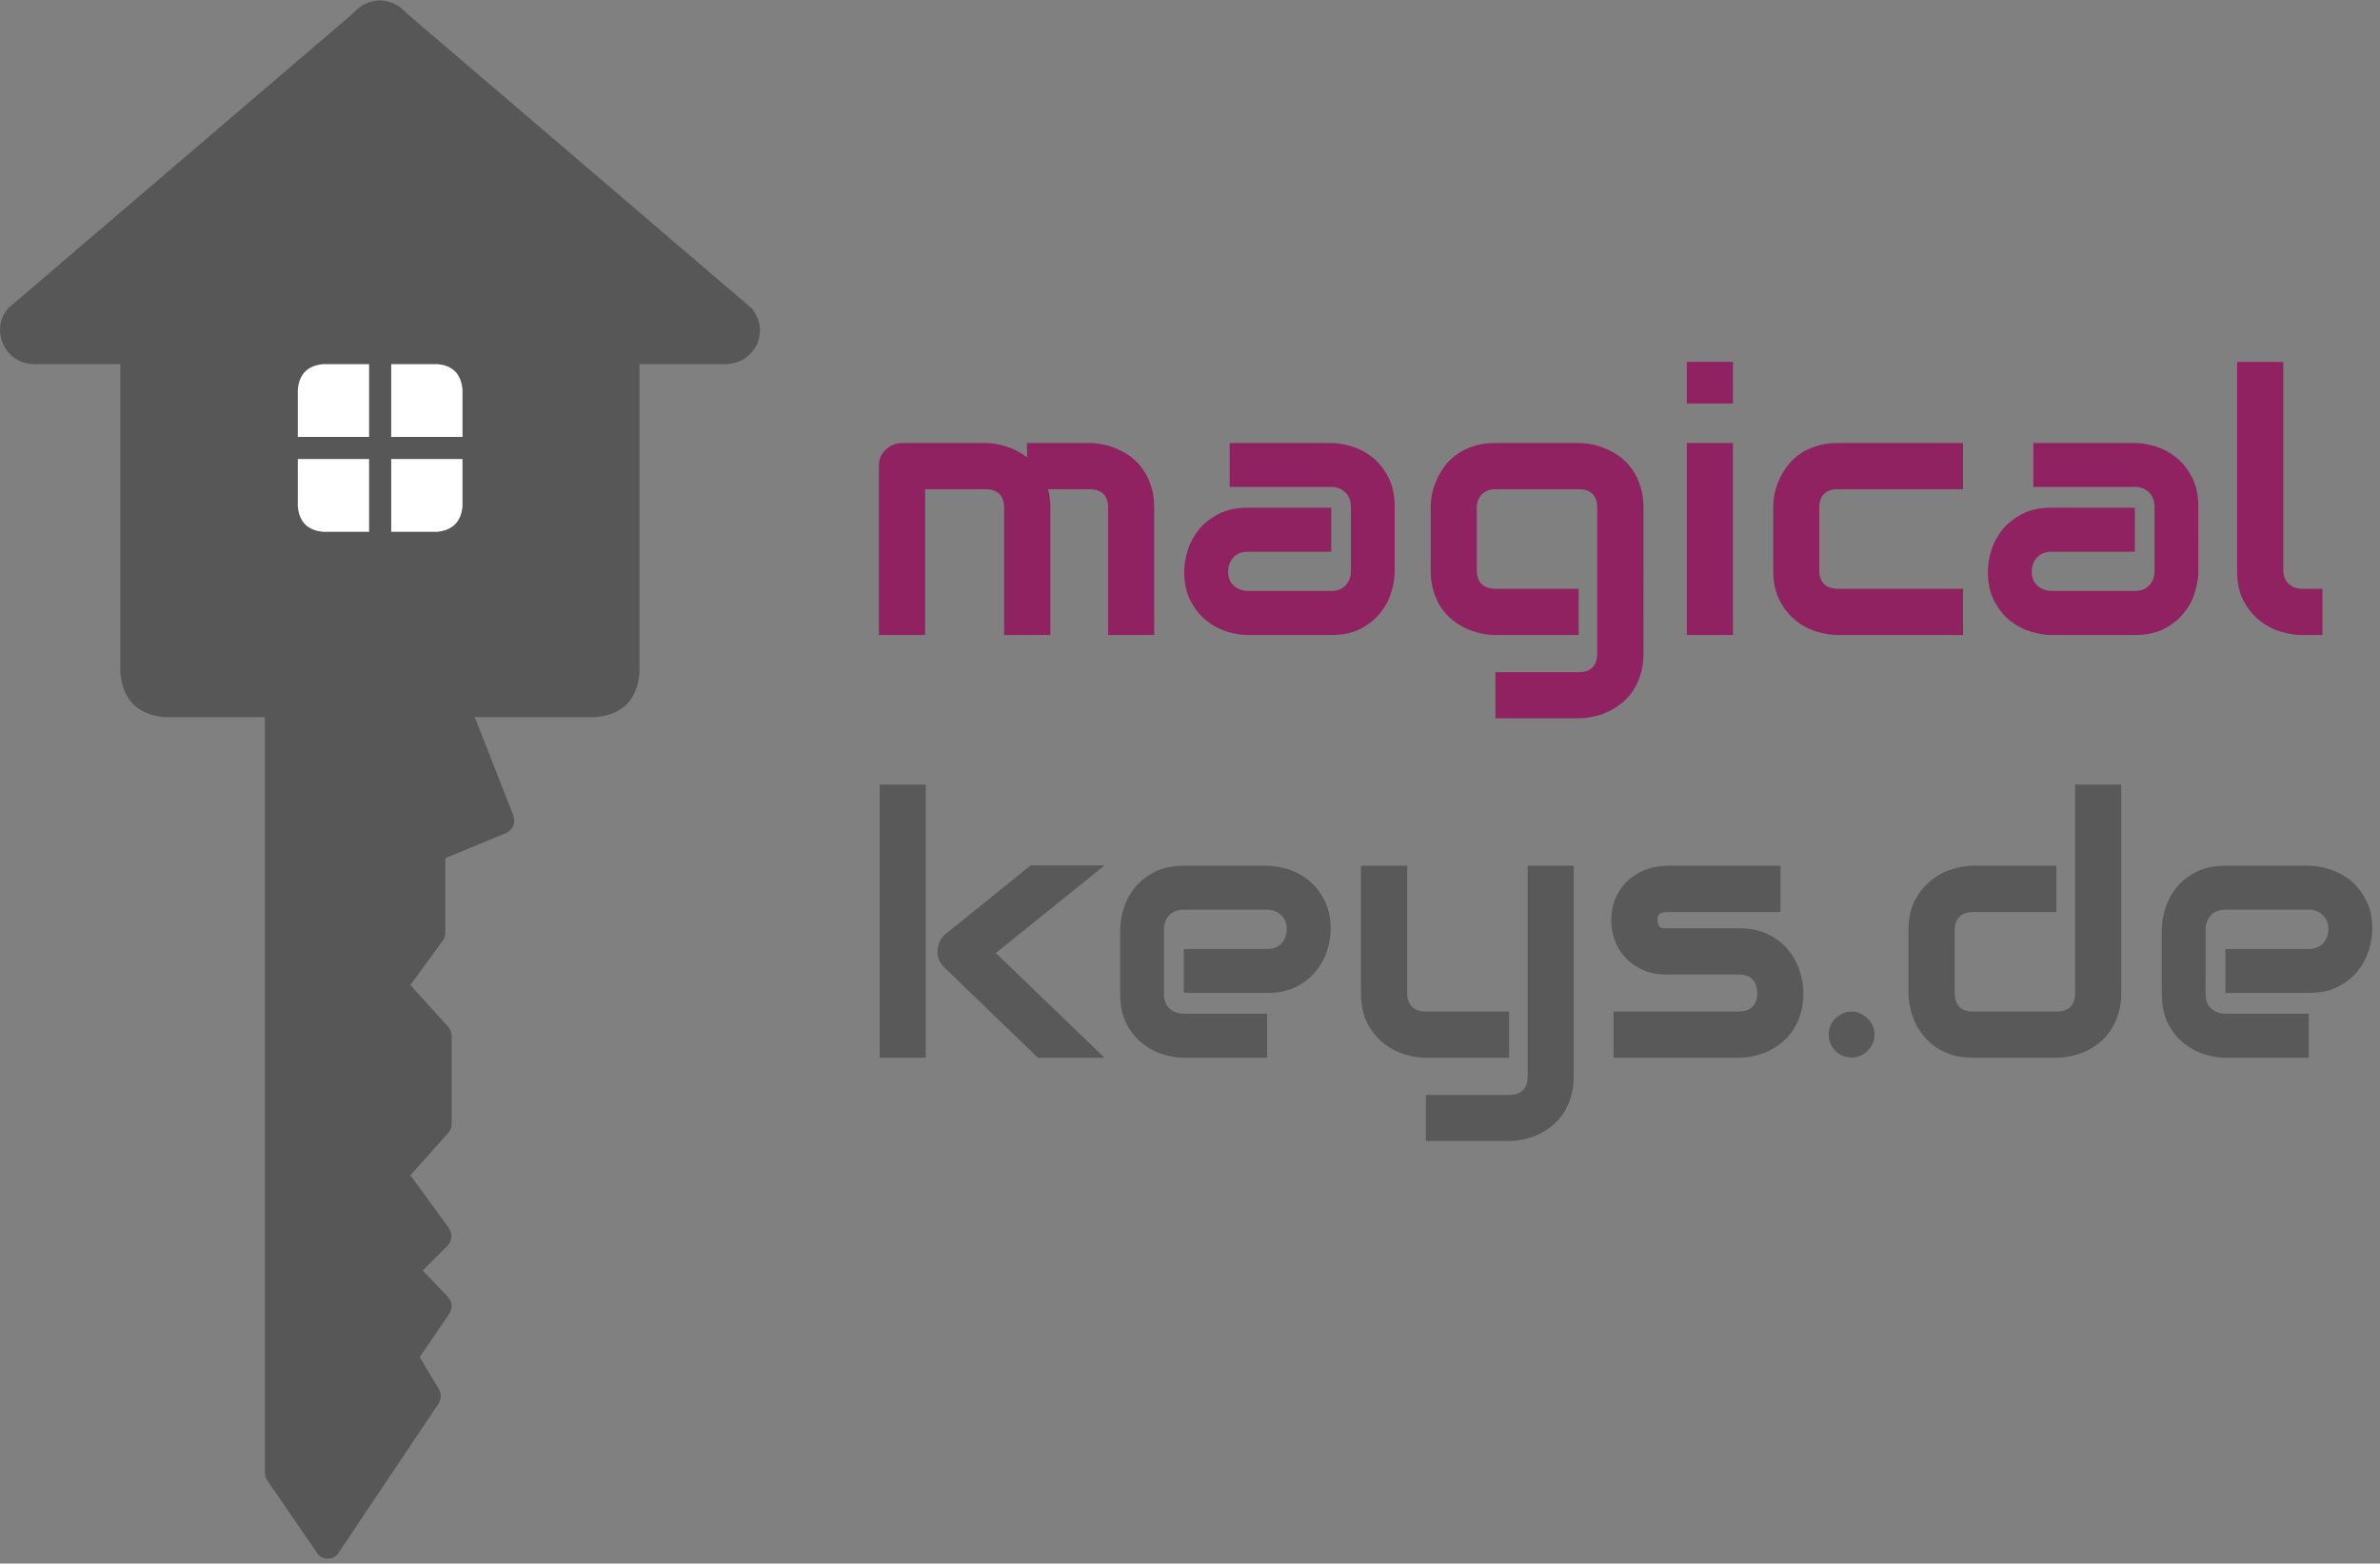 <?xml version="1.0" encoding="UTF-8" standalone="no"?>
<svg
   xmlns:dc="http://purl.org/dc/elements/1.1/"
   xmlns:cc="http://creativecommons.org/ns#"
   xmlns:rdf="http://www.w3.org/1999/02/22-rdf-syntax-ns#"
   xmlns:svg="http://www.w3.org/2000/svg"
   xmlns="http://www.w3.org/2000/svg"
   viewBox="0 0 322.667 212"
   height="212"
   width="322.667"
   xml:space="preserve"
   id="svg2"
   version="1.1"><rect x="0" y="0" width="322.667" height="212" fill="#808080" stroke="none"/><defs
     id="defs6" /><g
     transform="matrix(1.333,0,0,-1.333,0,212)"
     id="g10"><g
       transform="scale(0.1)"
       id="g12"><path
         id="path14"
         style="fill:#575757;fill-opacity:1;fill-rule:evenodd;stroke:none"
         d="M 764.879,1276.48 412.891,1577.5 c -7.032,8.01 -15.86,12.15 -26.52,12.5 -10.672,-0.35 -19.492,-4.49 -26.492,-12.5 L 7.891,1276.48 C -0.781,1265.16 -2.301,1253.01 3.359,1240 9.73,1227.34 20.039,1220.66 34.379,1220 H 122.379 V 905.98 c 2.66,-27.66 17.66,-42.66 45,-45 h 102 V 91.988 c 0.351,-2.648 1.172,-5.149 2.5,-7.5 l 50.5,-73.508 c 2.351,-3.641 5.672,-5.672 10,-5.981 0.32,0 0.672,0 0.98,0 4.02,0 7.34,1.48 10,4.488 L 444.879,160.98 c 3.992,5.348 4.5,10.86 1.492,16.52 l -19.492,32.5 30,43.98 c 3.672,6.329 3.16,12.192 -1.488,17.5 l -25.512,26.532 25.512,25.468 c 4.648,5.661 5,11.68 0.98,18 l -38.992,53.52 38.48,43.012 c 2.34,2.648 3.52,5.66 3.52,8.976 v 89.492 c 0,3.68 -1.18,6.84 -3.52,9.5 l -38.48,42.5 32.5,44.532 c 2,2.297 3.012,5.148 3.012,8.468 v 76.02 l 62.968,25.98 c 6.68,4.329 8.672,10.348 6.02,18 l -38.988,99.5 h 122.5 c 27.66,2.34 42.66,17.34 45,45 V 1220 h 87.968 c 14.34,0.66 24.84,7.34 31.52,20 5.32,13.01 3.672,25.16 -5,36.48" /><path
         id="path16"
         style="fill:#ffffff;fill-opacity:1;fill-rule:evenodd;stroke:none"
         d="M 375.391,1145.98 V 1220 h -46.52 c -15.98,-1.33 -24.652,-10 -25.98,-26.02 v -48 h 72.5" /><path
         id="path18"
         style="fill:#ffffff;fill-opacity:1;fill-rule:evenodd;stroke:none"
         d="m 397.891,1145.98 h 72.5 v 48 c -1.371,16.02 -9.84,24.69 -25.512,26.02 h -46.988 v -74.02" /><path
         id="path20"
         style="fill:#ffffff;fill-opacity:1;fill-rule:evenodd;stroke:none"
         d="m 397.891,1123.48 v -73.99 h 46.988 c 15.672,1.68 24.141,10.35 25.512,26.02 v 47.97 h -72.5" /><path
         id="path22"
         style="fill:#ffffff;fill-opacity:1;fill-rule:evenodd;stroke:none"
         d="m 375.391,1123.48 h -72.5 v -47.97 c 1.328,-16.02 10,-24.69 25.98,-26.02 h 46.52 v 73.99" /><path
         id="path24"
         style="fill:#902261;fill-opacity:1;fill-rule:nonzero;stroke:none"
         d="m 1068.28,944.488 h -47.03 v 129.532 c 0,6.14 -1.64,10.78 -4.84,13.91 -3.25,3.2 -8.05,4.84 -14.38,4.84 H 940.941 V 944.488 H 893.91 v 172.032 c 0,3.21 0.539,6.25 1.711,9.07 1.258,2.81 2.969,5.23 5.16,7.34 2.188,2.19 4.688,3.83 7.5,5 2.891,1.25 6.02,1.87 9.379,1.87 h 84.68 c 6.45,0 13.44,-1.17 20.94,-3.43 7.5,-2.31 14.57,-6.02 21.25,-11.1 v 14.53 h 63.59 c 4.46,0 9.15,-0.54 14.07,-1.56 5,-1.05 9.92,-2.65 14.84,-4.84 4.88,-2.11 9.53,-4.85 13.91,-8.28 4.45,-3.44 8.36,-7.62 11.72,-12.5 3.43,-4.92 6.13,-10.55 8.12,-16.88 2.07,-6.36 3.13,-13.59 3.13,-21.72 V 944.488 h -46.88 v 129.532 c 0,6.14 -1.56,10.78 -4.69,13.91 -3.04,3.2 -7.77,4.84 -14.22,4.84 h -42.18 c 1.56,-5.74 2.34,-11.99 2.34,-18.75 z m 350.2,64.692 c 0,-6.48 -1.18,-13.52 -3.44,-21.09 -2.19,-7.5 -5.9,-14.5 -11.09,-20.942 -5.12,-6.488 -11.8,-11.878 -20,-16.25 -8.25,-4.296 -18.25,-6.41 -30,-6.41 h -84.85 c -6.48,0 -13.51,1.133 -21.09,3.442 -7.5,2.269 -14.49,5.98 -20.94,11.09 -6.37,5.082 -11.72,11.761 -16.09,20 -4.38,8.32 -6.57,18.359 -6.57,30.16 0,6.44 1.14,13.48 3.44,21.09 2.27,7.58 5.98,14.61 11.1,21.1 5.19,6.44 11.91,11.79 20.15,16.09 8.2,4.38 18.2,6.56 30,6.56 h 84.85 v -44.84 h -84.85 c -6.37,0 -11.33,-1.99 -14.84,-5.94 -3.44,-3.86 -5.16,-8.67 -5.16,-14.37 0,-6.17 1.95,-10.94 5.94,-14.382 4.06,-3.437 8.91,-5.148 14.53,-5.148 h 84.38 c 6.32,0 11.25,1.91 14.68,5.781 3.52,3.828 5.32,8.629 5.32,14.369 v 65.63 c 0,6.13 -1.96,10.97 -5.79,14.53 -3.75,3.63 -8.51,5.47 -14.21,5.47 h -103.29 v 44.68 h 103.29 c 6.44,0 13.43,-1.17 20.93,-3.43 7.5,-2.31 14.46,-6.02 20.94,-11.1 6.45,-5.11 11.8,-11.83 16.09,-20.15 4.38,-8.24 6.57,-18.24 6.57,-30 z" /><path
         id="path26"
         style="fill:#902261;fill-opacity:1;fill-rule:nonzero;stroke:none"
         d="m 1671.52,925.738 c 0,-8.117 -1.05,-15.347 -3.12,-21.718 -1.99,-6.442 -4.69,-12.11 -8.13,-17.032 -3.36,-4.879 -7.26,-9.058 -11.72,-12.5 -4.49,-3.437 -9.17,-6.25 -14.06,-8.437 -4.8,-2.18 -9.69,-3.75 -14.69,-4.68 -5,-1.019 -9.76,-1.57 -14.21,-1.57 h -84.69 v 46.879 h 84.69 c 6.32,0 11.09,1.679 14.21,5 3.13,3.242 4.69,7.929 4.69,14.058 v 148.282 c 0,6.14 -1.56,10.78 -4.69,13.91 -3.12,3.2 -7.89,4.84 -14.21,4.84 h -84.69 c -5.86,0 -10.47,-1.79 -13.91,-5.31 -3.36,-3.55 -5,-8.05 -5,-13.44 v -63.59 c 0,-6.17 1.6,-10.86 4.85,-14.059 3.32,-3.25 8.12,-4.851 14.37,-4.851 h 84.38 v -47.032 h -84.69 c -4.49,0 -9.22,0.512 -14.22,1.563 -4.92,1.019 -9.8,2.578 -14.69,4.687 -4.92,2.192 -9.61,5 -14.06,8.442 -4.38,3.441 -8.28,7.582 -11.72,12.5 -3.36,4.879 -6.05,10.55 -8.12,17.031 -2,6.449 -2.97,13.669 -2.97,21.719 v 63.59 c 0,4.46 0.47,9.14 1.4,14.07 1.02,5 2.66,9.88 4.85,14.68 2.18,4.89 5,9.57 8.43,14.07 3.44,4.45 7.54,8.36 12.35,11.71 4.88,3.44 10.51,6.14 16.87,8.13 6.45,2.07 13.75,3.12 21.88,3.12 h 84.69 c 4.45,0 9.21,-0.54 14.21,-1.56 5,-1.05 9.89,-2.65 14.69,-4.84 4.89,-2.11 9.57,-4.85 14.06,-8.28 4.46,-3.44 8.36,-7.62 11.72,-12.5 3.44,-4.92 6.14,-10.55 8.13,-16.88 2.07,-6.36 3.12,-13.59 3.12,-21.72 z" /><path
         id="path28"
         style="fill:#902261;fill-opacity:1;fill-rule:nonzero;stroke:none"
         d="m 1762.5,1179.96 h -46.879 v 42.34 H 1762.5 Z m 0,-235.472 h -46.879 v 195.313 H 1762.5 Z" /><path
         id="path30"
         style="fill:#902261;fill-opacity:1;fill-rule:nonzero;stroke:none"
         d="m 1996.56,944.488 h -127.34 c -6.56,0 -13.71,1.133 -21.41,3.442 -7.73,2.269 -14.84,6.019 -21.4,11.25 -6.57,5.308 -12.03,12.109 -16.41,20.468 -4.38,8.321 -6.56,18.59 -6.56,30.782 v 63.59 c 0,4.46 0.47,9.14 1.4,14.07 1.02,5 2.66,9.88 4.85,14.68 2.19,4.89 5,9.57 8.43,14.07 3.44,4.45 7.54,8.36 12.35,11.71 4.88,3.44 10.51,6.14 16.87,8.13 6.45,2.07 13.75,3.12 21.88,3.12 h 127.34 v -47.03 h -127.34 c -6.17,0 -10.86,-1.56 -14.06,-4.68 -3.25,-3.13 -4.85,-7.93 -4.85,-14.38 v -63.28 c 0,-6.17 1.6,-10.86 4.85,-14.059 3.32,-3.25 8.12,-4.851 14.37,-4.851 h 127.03 z" /><path
         id="path32"
         style="fill:#902261;fill-opacity:1;fill-rule:nonzero;stroke:none"
         d="m 2235.82,1009.18 c 0,-6.48 -1.17,-13.52 -3.44,-21.09 -2.18,-7.5 -5.9,-14.5 -11.09,-20.942 -5.12,-6.488 -11.8,-11.878 -20,-16.25 -8.24,-4.296 -18.24,-6.41 -30,-6.41 h -84.84 c -6.49,0 -13.52,1.133 -21.1,3.442 -7.5,2.269 -14.49,5.98 -20.94,11.09 -6.36,5.082 -11.71,11.761 -16.09,20 -4.37,8.32 -6.56,18.359 -6.56,30.16 0,6.44 1.13,13.48 3.44,21.09 2.26,7.58 5.97,14.61 11.09,21.1 5.19,6.44 11.91,11.79 20.16,16.09 8.2,4.38 18.2,6.56 30,6.56 h 84.84 v -44.84 h -84.84 c -6.37,0 -11.33,-1.99 -14.85,-5.94 -3.44,-3.86 -5.15,-8.67 -5.15,-14.37 0,-6.17 1.95,-10.94 5.93,-14.382 4.07,-3.437 8.91,-5.148 14.53,-5.148 h 84.38 c 6.33,0 11.25,1.91 14.69,5.781 3.51,3.828 5.31,8.629 5.31,14.369 v 65.63 c 0,6.13 -1.95,10.97 -5.78,14.53 -3.75,3.63 -8.52,5.47 -14.22,5.47 h -103.28 v 44.68 h 103.28 c 6.44,0 13.44,-1.17 20.94,-3.43 7.5,-2.31 14.45,-6.02 20.93,-11.1 6.45,-5.11 11.8,-11.83 16.1,-20.15 4.37,-8.24 6.56,-18.24 6.56,-30 z" /><path
         id="path34"
         style="fill:#902261;fill-opacity:1;fill-rule:nonzero;stroke:none"
         d="m 2362.11,944.488 h -20.94 c -6.79,0 -13.98,1.133 -21.56,3.442 -7.62,2.269 -14.77,6.019 -21.41,11.25 -6.68,5.308 -12.18,12.109 -16.56,20.468 -4.3,8.321 -6.41,18.59 -6.41,30.782 v 211.87 h 47.04 v -211.87 c 0,-5.74 1.75,-10.31 5.31,-13.75 3.63,-3.442 8.16,-5.16 13.59,-5.16 h 20.94 z" /><path
         id="path36"
         style="fill:#595959;fill-opacity:1;fill-rule:nonzero;stroke:none"
         d="m 1123.44,514.488 h -67.82 l -94.679,91.41 c -5.32,4.762 -7.781,10.821 -7.351,18.122 0.199,3.32 1.019,6.449 2.5,9.378 1.57,3.012 3.64,5.512 6.25,7.5 l 85.94,69.223 h 75.16 l -110.63,-89.07 z m -181.881,0 h -46.867 v 277.813 h 46.867 z m 411.801,130.633 c 0,-6.492 -1.17,-13.519 -3.44,-21.101 -2.3,-7.5 -6.01,-14.489 -11.09,-20.93 -5.12,-6.488 -11.84,-11.879 -20.16,-16.25 -8.24,-4.301 -18.24,-6.41 -30,-6.41 h -84.69 v 44.691 h 84.69 c 6.33,0 11.25,1.91 14.69,5.777 3.52,3.942 5.31,8.793 5.31,14.532 0,6.129 -1.99,10.941 -5.94,14.371 -3.86,3.519 -8.55,5.32 -14.06,5.32 h -84.69 c -6.48,0 -11.48,-2 -15,-5.941 -3.43,-3.871 -5.15,-8.668 -5.15,-14.379 V 579.18 c 0,-6.25 1.91,-11.168 5.78,-14.692 3.94,-3.437 8.83,-5.148 14.69,-5.148 h 84.37 v -44.852 h -84.69 c -6.56,0 -13.59,1.133 -21.09,3.442 -7.5,2.269 -14.49,5.98 -20.94,11.09 -6.48,5.082 -11.87,11.761 -16.25,20 -4.29,8.32 -6.4,18.359 -6.4,30.16 v 65.941 c 0,6.438 1.13,13.43 3.43,20.93 2.27,7.578 5.98,14.609 11.1,21.097 5.08,6.442 11.76,11.801 20,16.09 8.2,4.383 18.28,6.563 30.15,6.563 h 84.69 c 6.45,0 13.44,-1.172 20.94,-3.43 7.58,-2.312 14.61,-6.019 21.09,-11.101 6.45,-5.11 11.8,-11.829 16.1,-20.149 4.37,-8.242 6.56,-18.242 6.56,-30 z" /><path
         id="path38"
         style="fill:#595959;fill-opacity:1;fill-rule:nonzero;stroke:none"
         d="m 1600.62,495.738 c 0,-8.117 -1.05,-15.347 -3.12,-21.718 -1.99,-6.438 -4.69,-12.11 -8.12,-17.032 -3.36,-4.879 -7.27,-9.058 -11.72,-12.5 -4.38,-3.437 -9.03,-6.25 -13.91,-8.437 -4.92,-2.18 -9.84,-3.75 -14.84,-4.68 -4.93,-1.019 -9.61,-1.57 -14.07,-1.57 h -84.68 v 46.879 h 84.68 c 6.33,0 11.1,1.679 14.22,5 3.13,3.242 4.69,7.929 4.69,14.058 v 214.063 h 46.87 z m -65.78,18.75 h -84.68 c -6.8,0 -13.99,1.133 -21.57,3.442 -7.61,2.269 -14.76,6.019 -21.4,11.25 -6.68,5.308 -12.19,12.109 -16.57,20.468 -4.29,8.321 -6.4,18.59 -6.4,30.782 v 129.371 h 47.03 V 580.43 c 0,-6.168 1.6,-10.86 4.84,-14.059 3.21,-3.25 8.01,-4.851 14.38,-4.851 h 84.37 z" /><path
         id="path40"
         style="fill:#595959;fill-opacity:1;fill-rule:nonzero;stroke:none"
         d="m 1834.22,580.43 c 0,-8.051 -1.06,-15.27 -3.13,-21.719 -1.99,-6.481 -4.68,-12.152 -8.12,-17.031 -3.36,-4.918 -7.27,-9.059 -11.72,-12.5 -4.37,-3.442 -9.02,-6.25 -13.91,-8.442 -4.92,-2.109 -9.84,-3.668 -14.84,-4.687 -5,-1.051 -9.77,-1.563 -14.22,-1.563 h -127.19 v 47.032 h 126.88 c 6.33,0 11.13,1.601 14.37,4.851 3.32,3.199 5,7.891 5,14.059 -0.62,12.5 -6.99,18.75 -19.06,18.75 h -72.81 c -10.31,0 -19.14,1.8 -26.41,5.468 -7.18,3.633 -13.08,8.161 -17.65,13.59 -4.5,5.391 -7.74,11.25 -9.69,17.5 -1.99,6.25 -2.97,12.071 -2.97,17.5 0,10.512 1.87,19.301 5.63,26.41 3.74,7.192 8.43,13.012 14.06,17.5 5.7,4.454 11.87,7.692 18.44,9.692 6.64,1.949 12.85,2.961 18.59,2.961 h 115.47 V 662.77 h -115 c -2.42,0 -4.34,-0.27 -5.78,-0.782 -1.37,-0.539 -2.43,-1.25 -3.13,-2.187 -0.62,-0.852 -1.01,-1.789 -1.09,-2.813 -0.12,-1.047 -0.16,-2.027 -0.16,-2.968 0.08,-1.989 0.47,-3.551 1.1,-4.68 0.62,-1.059 1.32,-1.84 2.18,-2.352 0.94,-0.429 1.96,-0.699 3.13,-0.777 1.13,0 2.22,0 3.28,0 h 72.81 c 12.07,0 22.34,-2.191 30.78,-6.563 8.44,-4.296 15.2,-9.687 20.32,-16.25 5.19,-6.558 8.94,-13.707 11.24,-21.41 2.39,-7.726 3.6,-14.918 3.6,-21.558 z" /><path
         id="path42"
         style="fill:#595959;fill-opacity:1;fill-rule:nonzero;stroke:none"
         d="m 1906.52,538.09 c 0,-3.25 -0.62,-6.25 -1.87,-9.07 -1.25,-2.809 -2.97,-5.309 -5.16,-7.5 -2.11,-2.11 -4.53,-3.75 -7.34,-5 -2.81,-1.168 -5.78,-1.719 -8.91,-1.719 -3.24,0 -6.33,0.551 -9.22,1.719 -2.81,1.25 -5.27,2.89 -7.34,5 -2.11,2.191 -3.75,4.691 -5,7.5 -1.17,2.82 -1.72,5.82 -1.72,9.07 0,3.199 0.55,6.25 1.72,9.058 1.25,2.813 2.89,5.231 5,7.34 2.07,2.071 4.53,3.75 7.34,5 2.89,1.332 5.98,2.032 9.22,2.032 3.13,0 6.1,-0.7 8.91,-2.032 2.81,-1.25 5.23,-2.929 7.34,-5 2.19,-2.109 3.91,-4.527 5.16,-7.34 1.25,-2.808 1.87,-5.859 1.87,-9.058 z" /><path
         id="path44"
         style="fill:#595959;fill-opacity:1;fill-rule:nonzero;stroke:none"
         d="m 2157.42,580.43 c 0,-8.051 -1.05,-15.27 -3.12,-21.719 -2,-6.481 -4.69,-12.152 -8.13,-17.031 -3.36,-4.918 -7.26,-9.059 -11.72,-12.5 -4.37,-3.442 -9.02,-6.25 -13.9,-8.442 -4.93,-2.109 -9.85,-3.668 -14.85,-4.687 -5,-1.051 -9.76,-1.563 -14.22,-1.563 h -84.68 c -8.05,0 -15.28,0.981 -21.72,2.973 -6.37,2.07 -11.99,4.84 -16.88,8.277 -4.92,3.442 -9.06,7.383 -12.5,11.883 -3.43,4.449 -6.25,9.098 -8.43,13.899 -2.11,4.89 -3.68,9.851 -4.69,14.851 -1.06,5 -1.56,9.68 -1.56,14.059 v 63.59 c 0,12.07 2.18,22.269 6.56,30.628 4.45,8.321 10,15.082 16.56,20.313 6.56,5.309 13.67,9.098 21.41,11.41 7.69,2.258 14.76,3.43 21.25,3.43 h 84.68 V 662.77 h -84.37 c -6.25,0 -11.02,-1.641 -14.22,-4.84 -3.24,-3.129 -4.84,-7.77 -4.84,-13.91 v -63.282 c 0,-6.359 1.56,-11.168 4.68,-14.367 3.21,-3.25 7.89,-4.851 14.07,-4.851 h 84.68 c 6.45,0 11.25,1.601 14.38,4.851 3.12,3.199 4.69,7.891 4.69,14.059 v 211.871 h 46.87 z" /><path
         id="path46"
         style="fill:#595959;fill-opacity:1;fill-rule:nonzero;stroke:none"
         d="m 2412.77,645.121 c 0,-6.492 -1.17,-13.519 -3.43,-21.101 -2.31,-7.5 -6.02,-14.489 -11.1,-20.93 -5.12,-6.488 -11.83,-11.879 -20.15,-16.25 -8.25,-4.301 -18.25,-6.41 -30,-6.41 h -84.69 v 44.691 h 84.69 c 6.32,0 11.25,1.91 14.68,5.777 3.52,3.942 5.32,8.793 5.32,14.532 0,6.129 -2,10.941 -5.94,14.371 -3.87,3.519 -8.56,5.32 -14.06,5.32 h -84.69 c -6.49,0 -11.49,-2 -15,-5.941 -3.44,-3.871 -5.16,-8.668 -5.16,-14.379 V 579.18 c 0,-6.25 1.92,-11.168 5.78,-14.692 3.95,-3.437 8.83,-5.148 14.69,-5.148 h 84.38 v -44.852 h -84.69 c -6.56,0 -13.6,1.133 -21.1,3.442 -7.5,2.269 -14.49,5.98 -20.93,11.09 -6.49,5.082 -11.88,11.761 -16.25,20 -4.3,8.32 -6.41,18.359 -6.41,30.16 v 65.941 c 0,6.438 1.13,13.43 3.44,20.93 2.26,7.578 5.97,14.609 11.09,21.097 5.08,6.442 11.76,11.801 20,16.09 8.21,4.383 18.28,6.563 30.16,6.563 h 84.69 c 6.44,0 13.43,-1.172 20.93,-3.43 7.58,-2.312 14.61,-6.019 21.1,-11.101 6.44,-5.11 11.79,-11.829 16.09,-20.149 4.38,-8.242 6.56,-18.242 6.56,-30 z" /></g></g></svg>